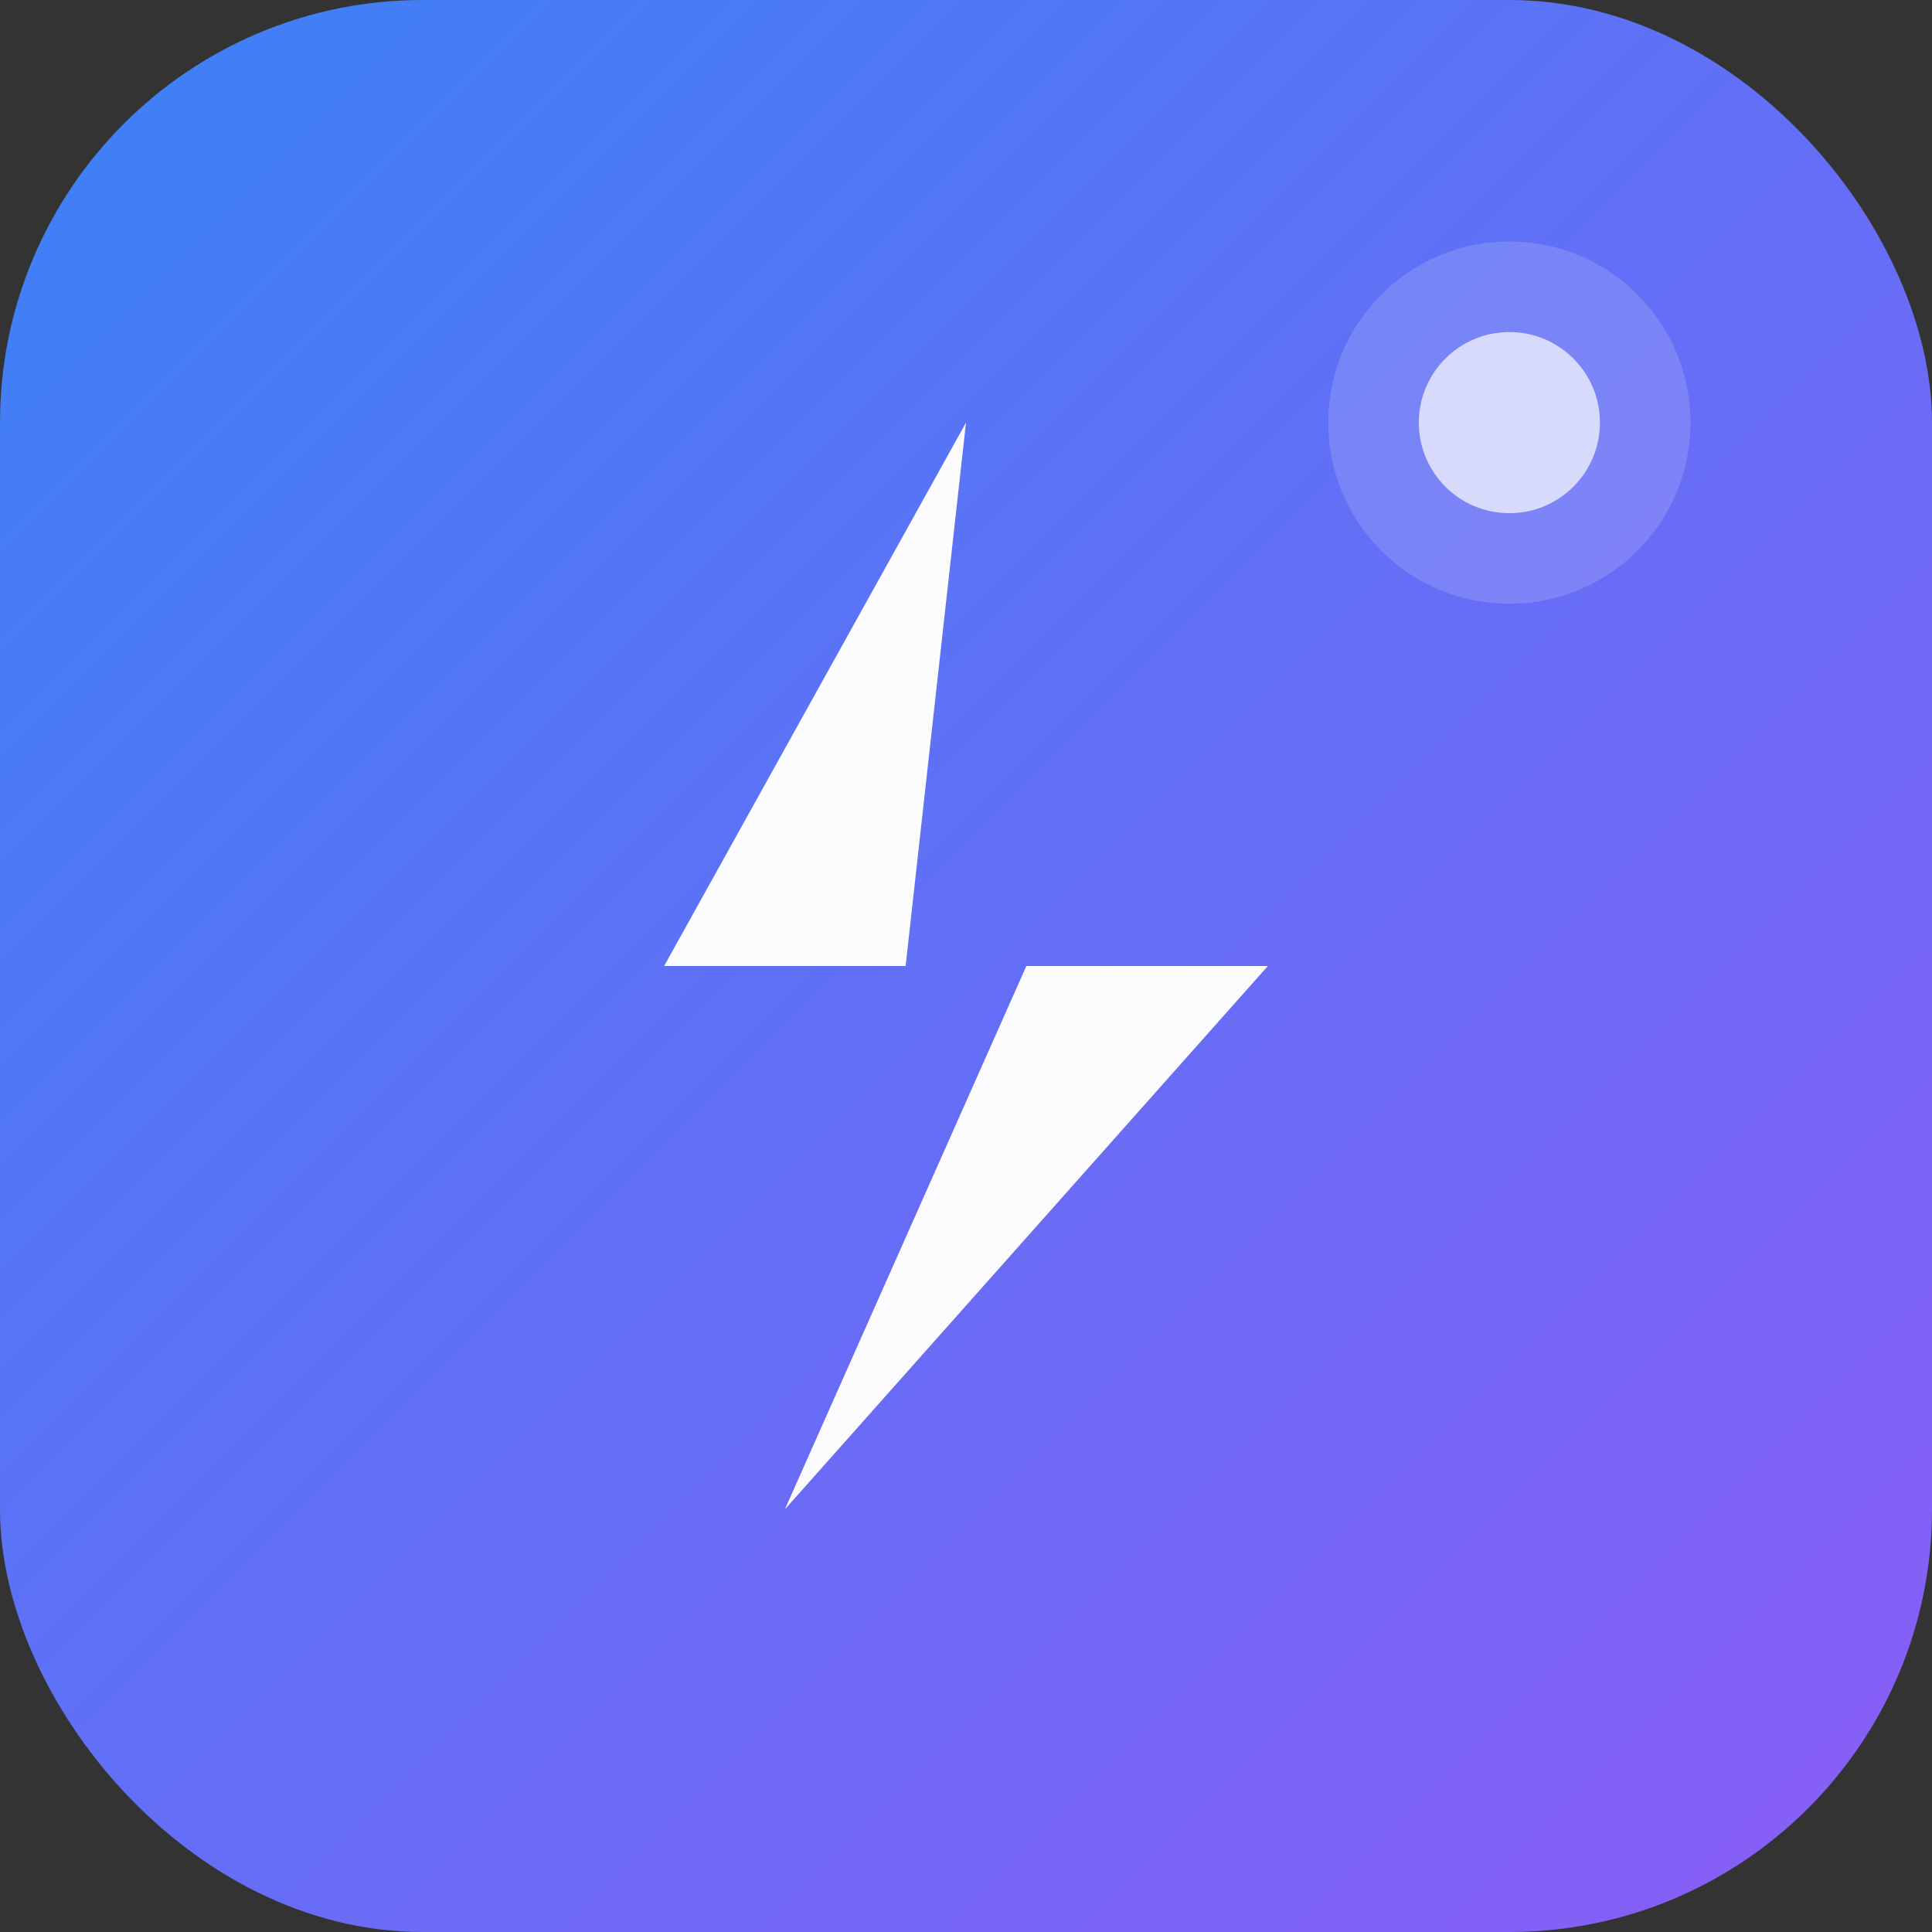 <svg width="32" height="32" viewBox="0 0 32 32" fill="none" xmlns="http://www.w3.org/2000/svg">
  <rect x="0" y="0" width="32" height="32" fill="#333333" stroke="none"/>
  <defs>
    <linearGradient id="pulsemate-gradient" x1="0%" y1="0%" x2="100%" y2="100%">
      <stop offset="0%" style="stop-color:#3b82f6;stop-opacity:1" />
      <stop offset="100%" style="stop-color:#8b5cf6;stop-opacity:1" />
    </linearGradient>
  </defs>
  <!-- Fondo con gradiente -->
  <rect width="32" height="32" rx="7" fill="url(#pulsemate-gradient)"/>
  <!-- Rayo principal (Zap) -->
  <path d="M16 7L11 16H17L13 25L21 16H15L16 7Z" fill="white" fill-opacity="0.98"/>
  <!-- Onda de pulso pequeña -->
  <circle cx="25" cy="7" r="1.5" fill="white" fill-opacity="0.7"/>
  <circle cx="25" cy="7" r="3" fill="white" fill-opacity="0.15"/>
</svg>
